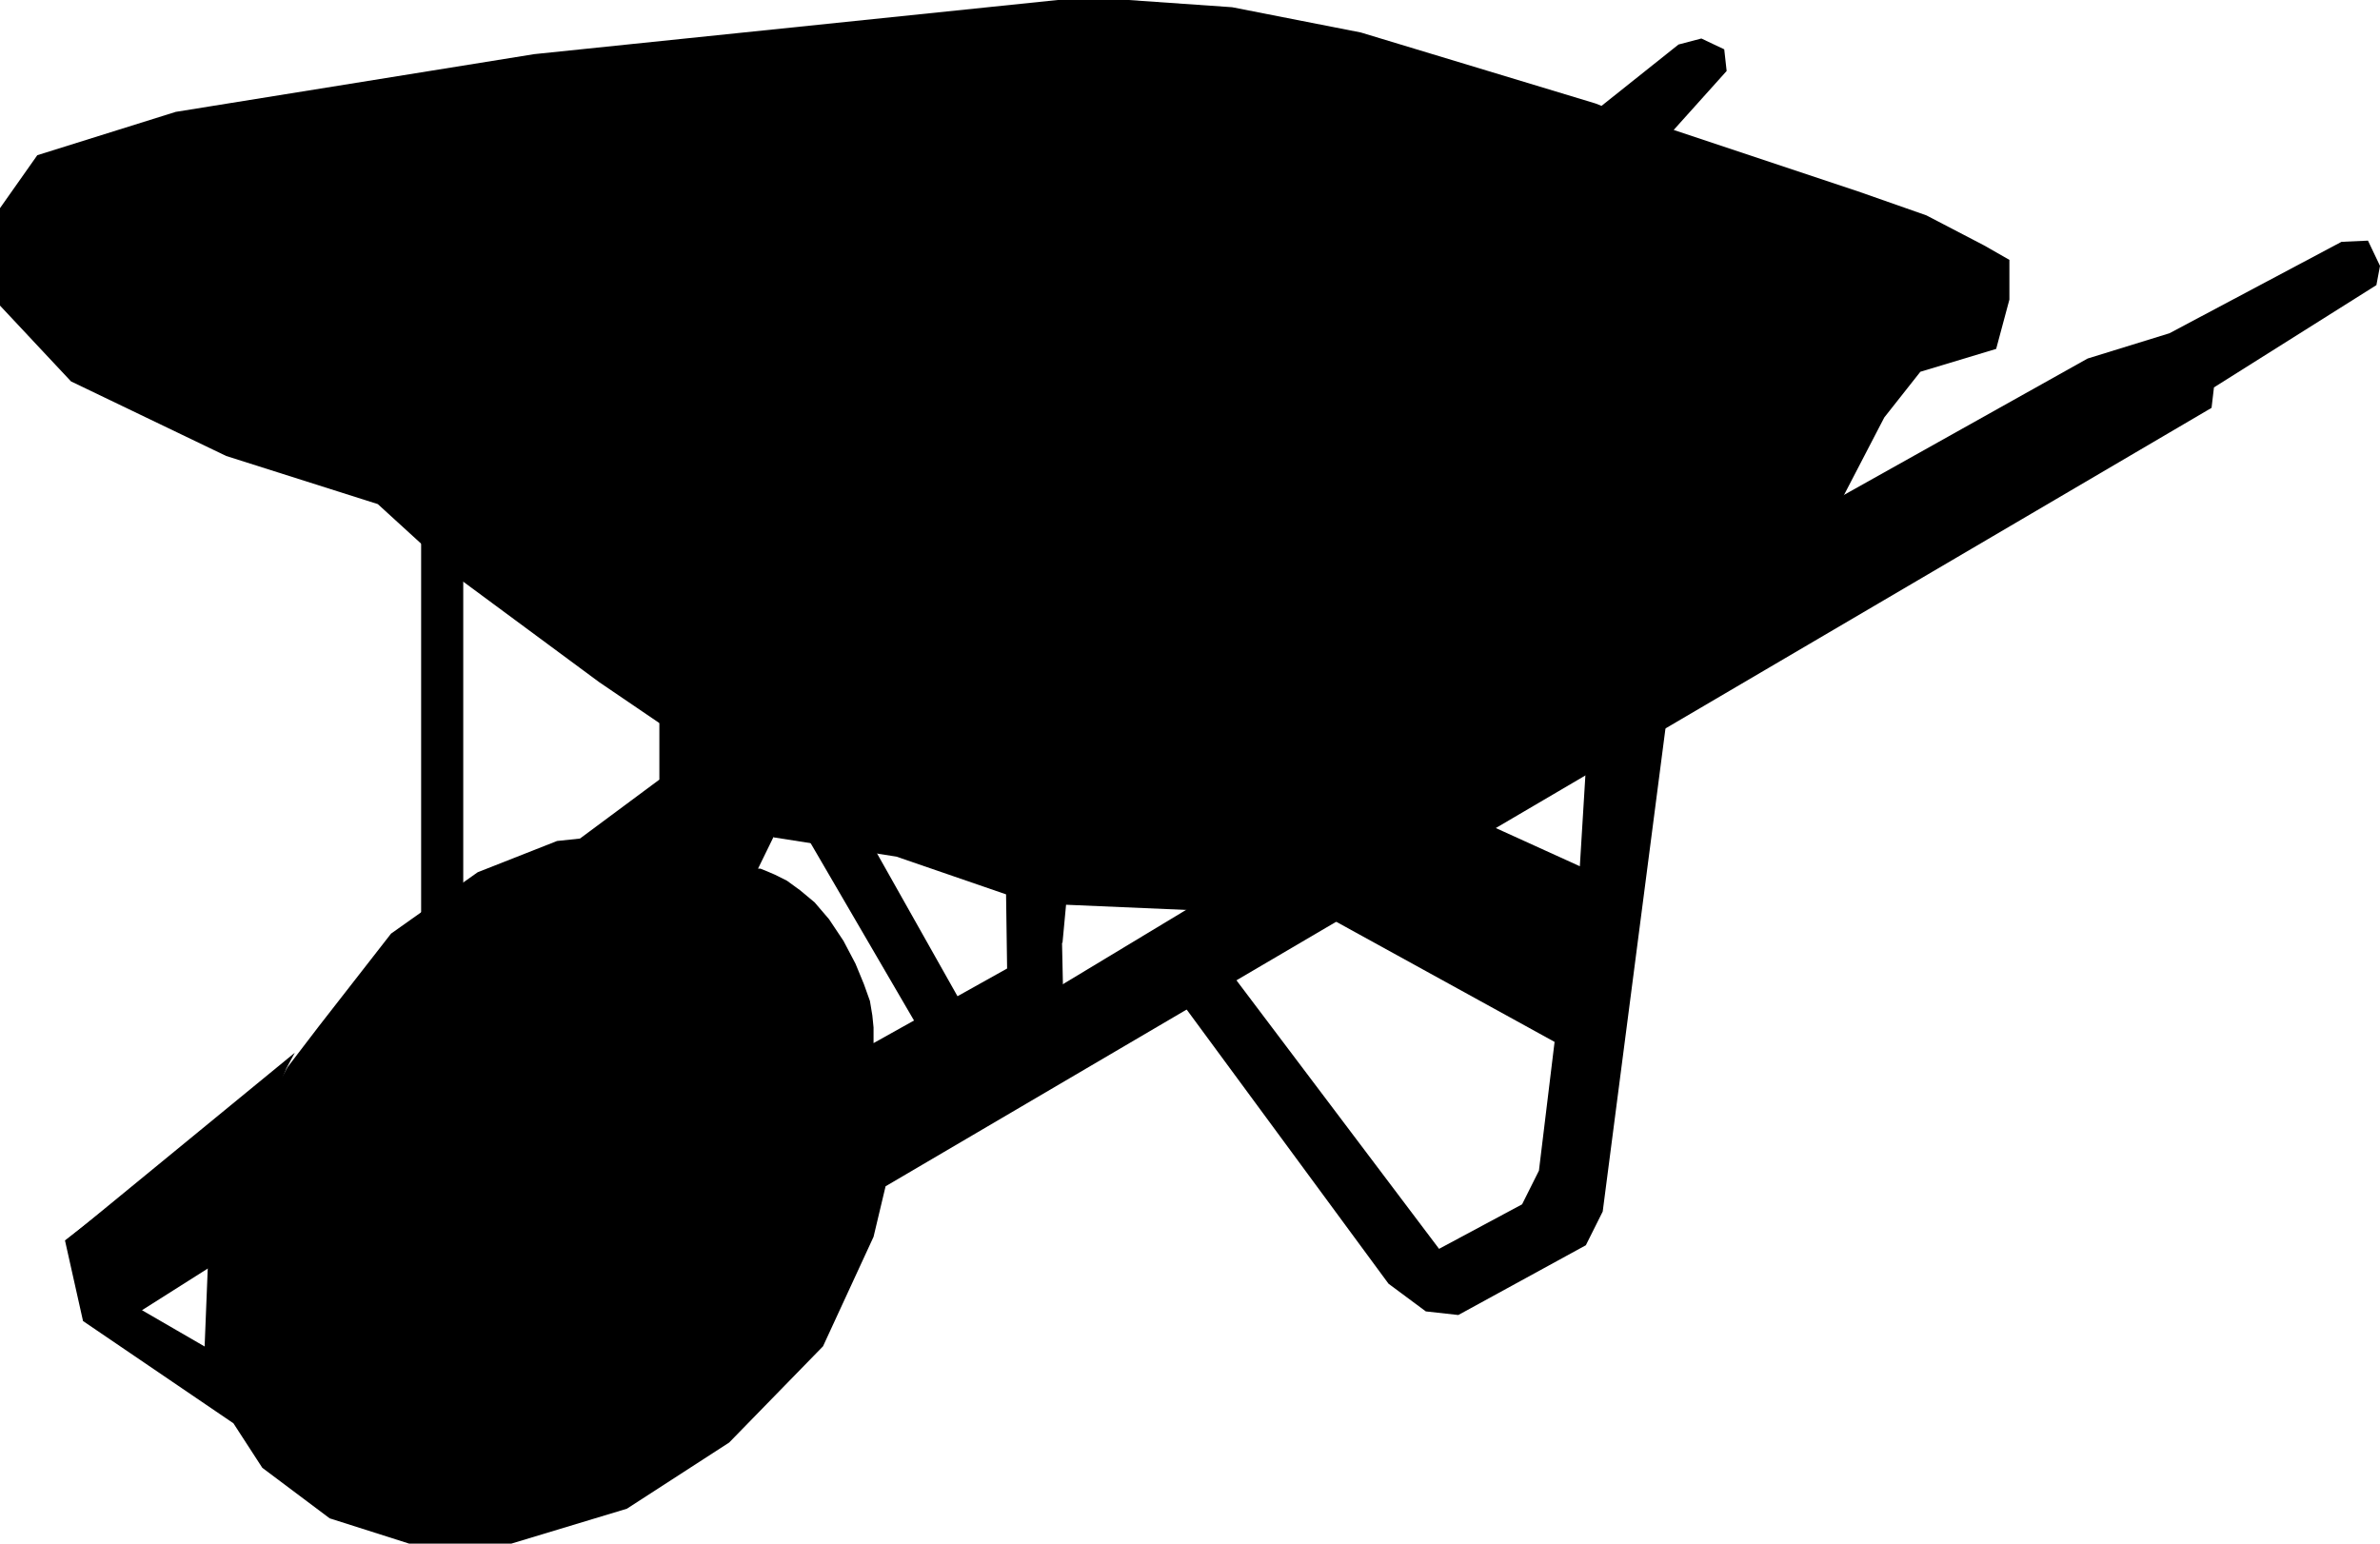 <svg xmlns="http://www.w3.org/2000/svg" width="1.978in" height="1.283in" fill-rule="evenodd" stroke-linecap="round" preserveAspectRatio="none" viewBox="0 0 1978 1283"><style>.pen1{stroke:none}.brush2{fill:#000}</style><path d="m1385 599-53 408-14 28-106 58-27-3-31-23-173-235 16-10 17-8h13l169 224 69-37 14-28 13-107-189-104 133-77 77 35 5-82 67-39z" class="pen1 brush2"/><path d="m1968 200-22 1-143 76-68 21-209 117-11 22-1109 669-143 67-145-84 60-38 3-36 9-11 48-116-184 143 15 67 125 85 24 37 56 42 66 21h85l96-29 85-55 78-80 42-91 10-42 1102-647 2-17 135-85 3-16-10-21z" class="pen1 brush2"/><path d="m1649 204-48-25-57-20-153-51 44-49-2-18-19-9-19 5-64 51-5-2-195-59-107-21-86-6h-59L444 45 146 93 31 129 0 173v81l59 63 129 62 126 40 69 63 115 85 100 68 45 61 102 16 93 32 45 40 3-32 116 5 129-62 368-219 67-129 30-38 63-19 11-41v-33l-21-12z" class="pen1 brush2"/><path d="m654 667 109 187 35-22-80-142-64-23z" class="pen1 brush2"/><path d="m882 753-37-12-9-7 1 71-111 62v-13l-1-10-2-12-5-14-7-17-10-19-12-18-12-14-12-10-11-8-10-5-7-3-5-2h-2l21-43-35-60 4-72-72 40v61l-66 49-19 2-66 26-72 51-60 77-26 34-54 99-12 60-3 75 88 57 14 21h50l152-78 43-34 28-16 7-14 24-50-6 39 76-35 208-135 30-30-2-93zM245 875 56 1030l7 36 13 23 28-31-24-27 151-130 14-26z" class="pen1 brush2"/><path d="M350 417v365l35-42V470l-35-53z" class="pen1 brush2"/></svg>
